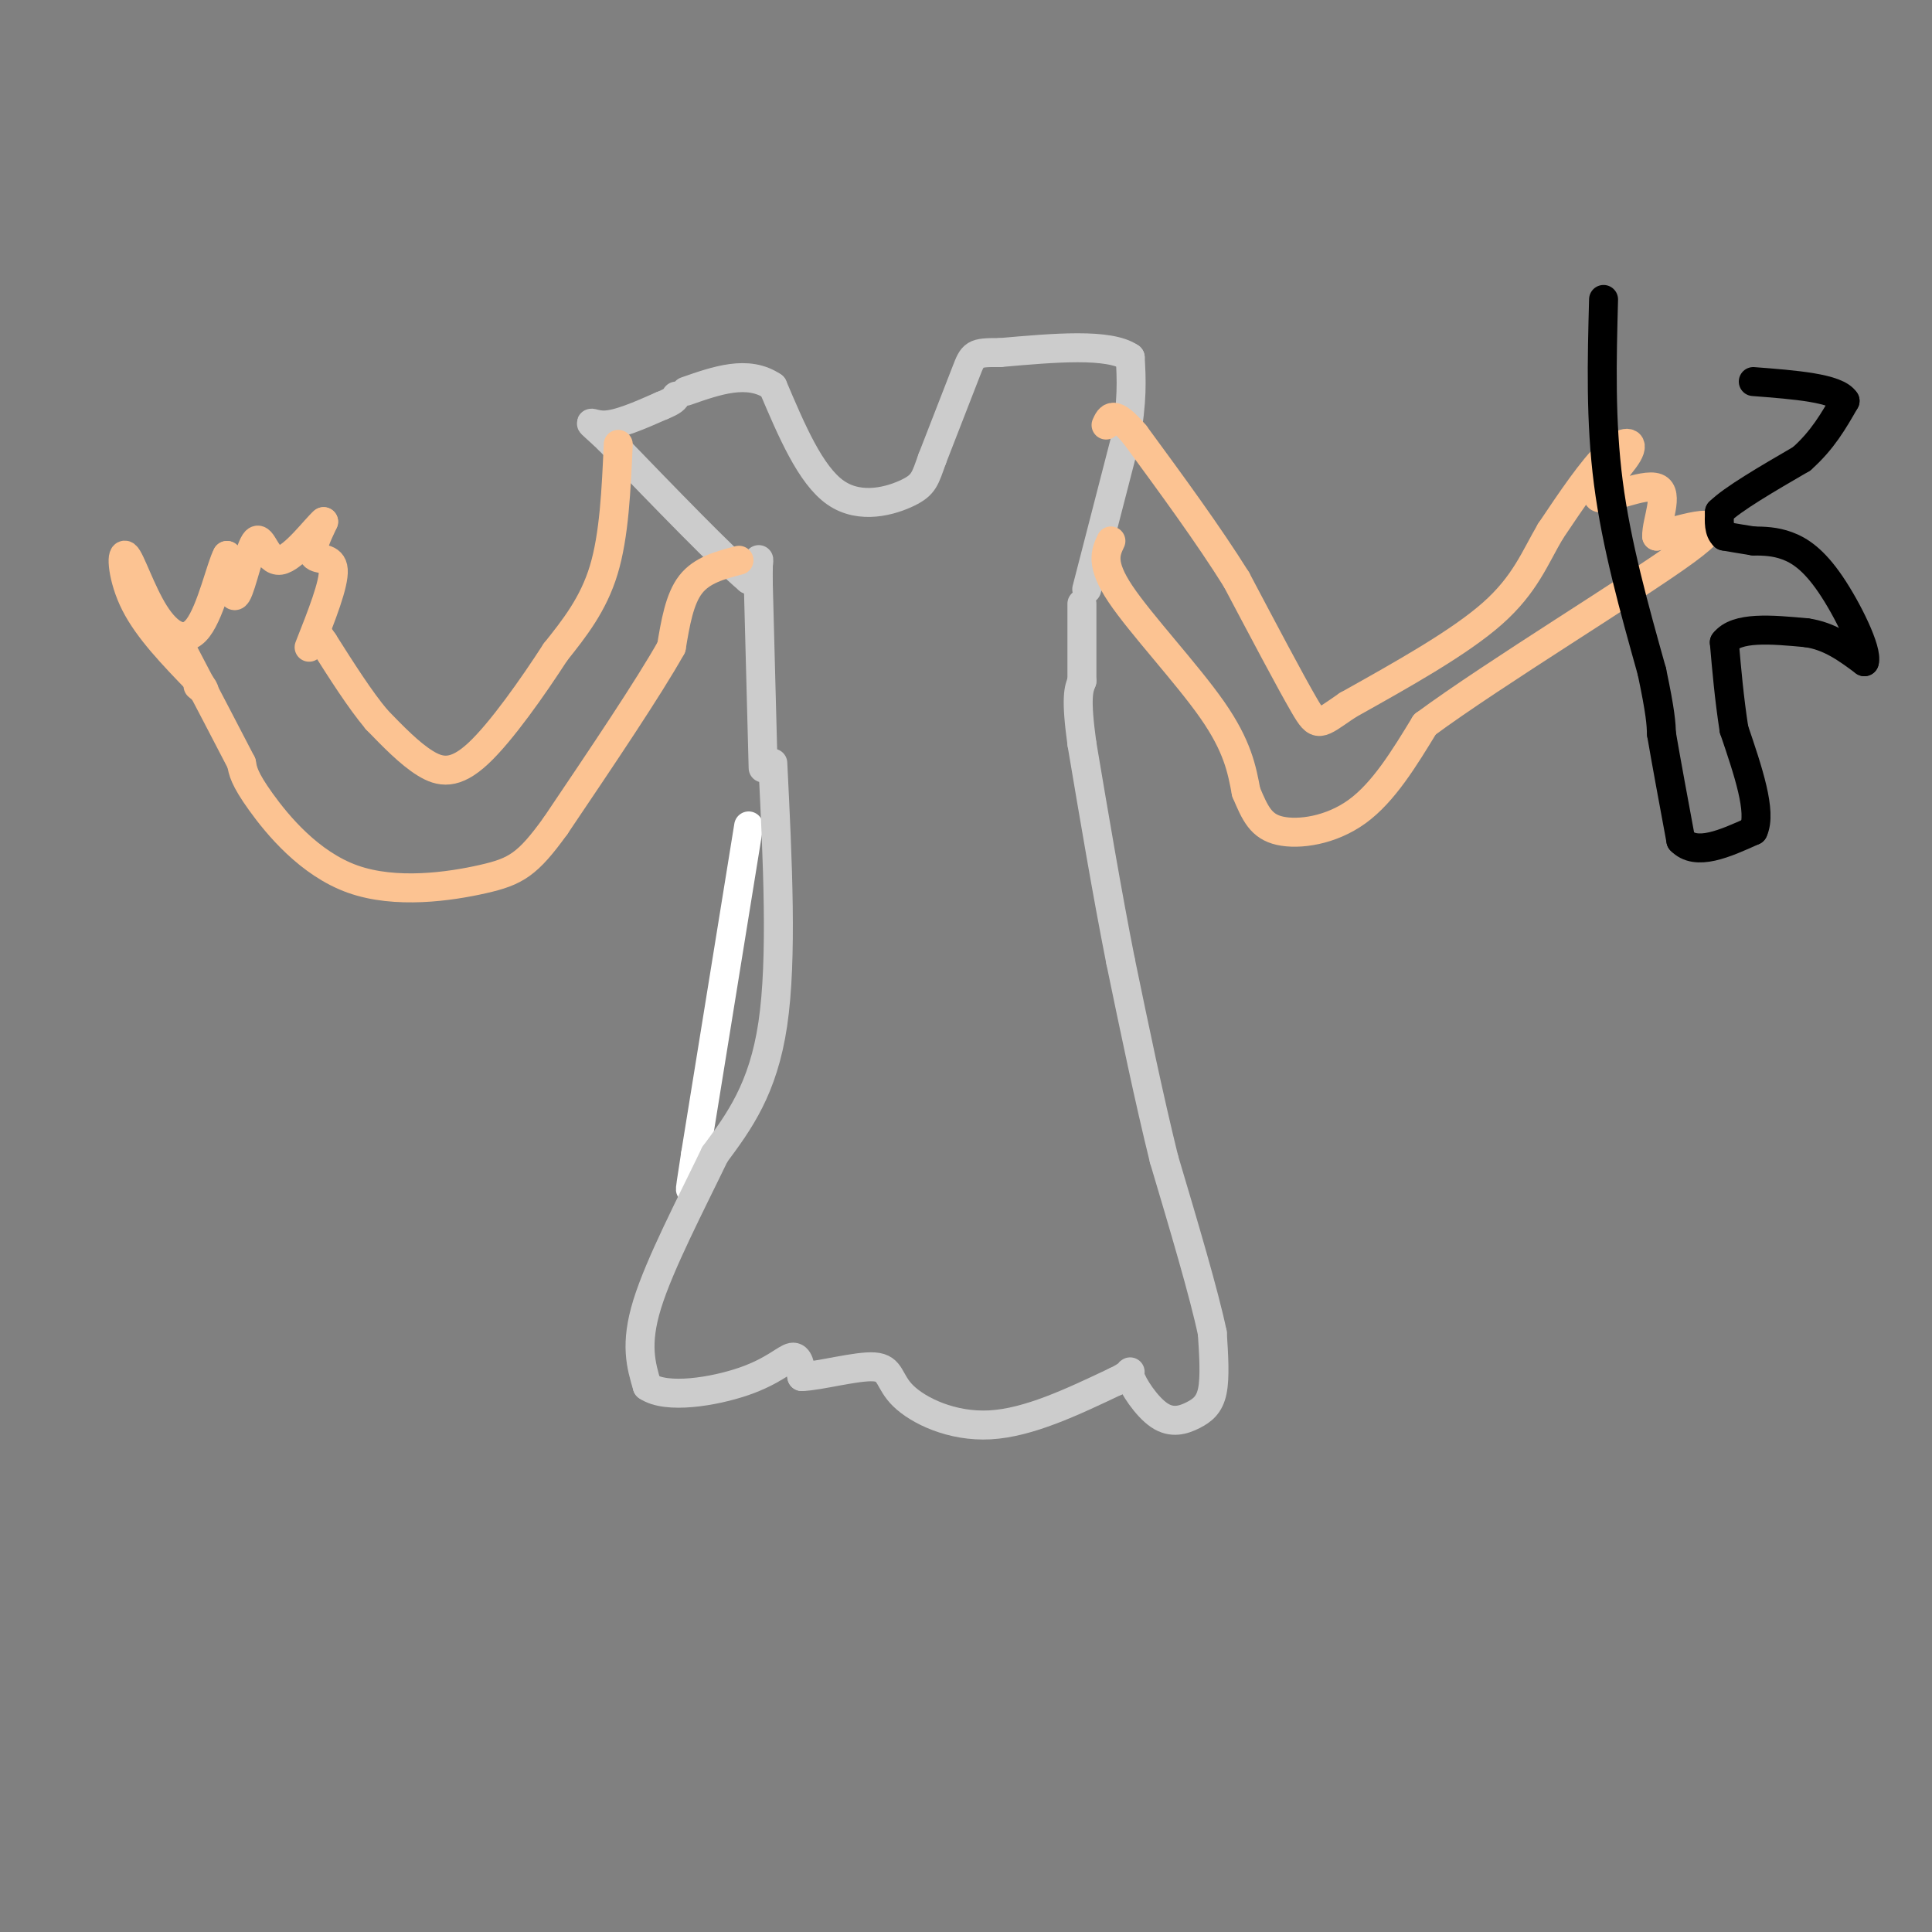 <svg viewBox='0 0 400 400' version='1.1' xmlns='http://www.w3.org/2000/svg' xmlns:xlink='http://www.w3.org/1999/xlink'><rect x="0" y="0" width="400" height="400" fill="#808080" stroke="none"/><g fill='none' stroke='rgb(255,255,255)' stroke-width='6' stroke-linecap='round' stroke-linejoin='round'><path d='M155,171c0.000,0.000 -11.000,68.000 -11,68'/><path d='M144,239c-1.833,11.667 -0.917,6.833 0,2'/></g>
<g fill='none' stroke='rgb(204,204,204)' stroke-width='6' stroke-linecap='round' stroke-linejoin='round'><path d='M160,158c1.000,20.250 2.000,40.500 0,54c-2.000,13.500 -7.000,20.250 -12,27'/><path d='M148,239c-4.978,10.333 -11.422,22.667 -14,31c-2.578,8.333 -1.289,12.667 0,17'/><path d='M134,287c3.952,2.750 13.833,1.125 20,-1c6.167,-2.125 8.619,-4.750 10,-5c1.381,-0.250 1.690,1.875 2,4'/><path d='M166,285c3.547,-0.073 11.415,-2.257 15,-2c3.585,0.257 2.888,2.954 6,6c3.112,3.046 10.032,6.442 18,6c7.968,-0.442 16.984,-4.721 26,-9'/><path d='M231,286c4.434,-2.093 2.520,-2.826 3,-1c0.480,1.826 3.356,6.211 6,8c2.644,1.789 5.058,0.982 7,0c1.942,-0.982 3.412,-2.138 4,-5c0.588,-2.862 0.294,-7.431 0,-12'/><path d='M251,276c-1.667,-8.000 -5.833,-22.000 -10,-36'/><path d='M241,240c-3.167,-12.833 -6.083,-26.917 -9,-41'/><path d='M232,199c-2.833,-14.333 -5.417,-29.667 -8,-45'/><path d='M224,154c-1.333,-9.667 -0.667,-11.333 0,-13'/><path d='M224,141c0.000,-4.833 0.000,-10.417 0,-16'/><path d='M158,159c0.000,0.000 -1.000,-38.000 -1,-38'/><path d='M157,121c-0.067,-6.933 0.267,-5.267 0,-4c-0.267,1.267 -1.133,2.133 -2,3'/><path d='M155,120c-5.167,-4.333 -17.083,-16.667 -29,-29'/><path d='M126,91c-5.267,-5.000 -3.933,-3.000 -1,-3c2.933,0.000 7.467,-2.000 12,-4'/><path d='M137,84c2.500,-1.000 2.750,-1.500 3,-2'/><path d='M225,122c0.000,0.000 8.000,-31.000 8,-31'/><path d='M233,91c1.500,-8.000 1.250,-12.500 1,-17'/><path d='M234,74c-4.333,-3.000 -15.667,-2.000 -27,-1'/><path d='M207,73c-5.444,-0.067 -5.556,0.267 -7,4c-1.444,3.733 -4.222,10.867 -7,18'/><path d='M193,95c-1.476,4.107 -1.667,5.375 -5,7c-3.333,1.625 -9.810,3.607 -15,0c-5.190,-3.607 -9.095,-12.804 -13,-22'/><path d='M160,80c-5.167,-3.500 -11.583,-1.250 -18,1'/></g>
<g fill='none' stroke='rgb(252,195,146)' stroke-width='6' stroke-linecap='round' stroke-linejoin='round'><path d='M153,116c-3.833,1.000 -7.667,2.000 -10,5c-2.333,3.000 -3.167,8.000 -4,13'/><path d='M139,134c-4.667,8.333 -14.333,22.667 -24,37'/><path d='M115,171c-5.764,7.986 -8.174,9.450 -15,11c-6.826,1.550 -18.069,3.187 -27,0c-8.931,-3.187 -15.552,-11.196 -19,-16c-3.448,-4.804 -3.724,-6.402 -4,-8'/><path d='M50,158c-2.667,-5.167 -7.333,-14.083 -12,-23'/><path d='M128,92c-0.417,9.417 -0.833,18.833 -3,26c-2.167,7.167 -6.083,12.083 -10,17'/><path d='M115,135c-4.631,7.155 -11.208,16.542 -16,21c-4.792,4.458 -7.798,3.988 -11,2c-3.202,-1.988 -6.601,-5.494 -10,-9'/><path d='M78,149c-3.500,-4.167 -7.250,-10.083 -11,-16'/><path d='M67,133c-1.833,-2.667 -0.917,-1.333 0,0'/><path d='M64,134c2.600,-6.578 5.200,-13.156 5,-16c-0.200,-2.844 -3.200,-1.956 -4,-3c-0.800,-1.044 0.600,-4.022 2,-7'/><path d='M67,108c-1.483,1.172 -6.191,7.603 -9,8c-2.809,0.397 -3.718,-5.239 -5,-4c-1.282,1.239 -2.938,9.354 -4,11c-1.062,1.646 -1.531,-3.177 -2,-8'/><path d='M47,115c-1.217,2.118 -3.260,11.413 -6,15c-2.740,3.587 -6.178,1.467 -9,-3c-2.822,-4.467 -5.029,-11.279 -6,-12c-0.971,-0.721 -0.706,4.651 2,10c2.706,5.349 7.853,10.674 13,16'/><path d='M41,141c2.167,2.833 1.083,1.917 0,1'/><path d='M230,112c-1.111,2.356 -2.222,4.711 2,11c4.222,6.289 13.778,16.511 19,24c5.222,7.489 6.111,12.244 7,17'/><path d='M258,164c1.881,4.464 3.083,7.125 7,8c3.917,0.875 10.548,-0.036 16,-4c5.452,-3.964 9.726,-10.982 14,-18'/><path d='M295,150c14.444,-10.667 43.556,-28.333 54,-36c10.444,-7.667 2.222,-5.333 -6,-3'/><path d='M343,111c-0.096,-2.983 2.665,-8.940 0,-10c-2.665,-1.060 -10.756,2.778 -12,2c-1.244,-0.778 4.357,-6.171 6,-9c1.643,-2.829 -0.674,-3.094 -4,0c-3.326,3.094 -7.663,9.547 -12,16'/><path d='M321,110c-3.200,5.422 -5.200,10.978 -12,17c-6.800,6.022 -18.400,12.511 -30,19'/><path d='M279,146c-6.044,4.111 -6.156,4.889 -9,0c-2.844,-4.889 -8.422,-15.444 -14,-26'/><path d='M256,120c-5.833,-9.333 -13.417,-19.667 -21,-30'/><path d='M235,90c-4.500,-5.333 -5.250,-3.667 -6,-2'/></g>
<g fill='none' stroke='rgb(0,0,0)' stroke-width='6' stroke-linecap='round' stroke-linejoin='round'><path d='M332,62c-0.333,12.583 -0.667,25.167 1,38c1.667,12.833 5.333,25.917 9,39'/><path d='M342,139c1.833,8.667 1.917,10.833 2,13'/><path d='M344,152c1.000,5.833 2.500,13.917 4,22'/><path d='M348,174c3.167,3.333 9.083,0.667 15,-2'/><path d='M363,172c1.833,-3.833 -1.083,-12.417 -4,-21'/><path d='M359,151c-1.000,-6.500 -1.500,-12.250 -2,-18'/><path d='M357,133c2.500,-3.333 9.750,-2.667 17,-2'/><path d='M374,131c4.833,0.667 8.417,3.333 12,6'/><path d='M386,137c0.726,-2.226 -3.458,-10.792 -7,-16c-3.542,-5.208 -6.440,-7.060 -9,-8c-2.560,-0.940 -4.780,-0.970 -7,-1'/><path d='M363,112c-2.167,-0.333 -4.083,-0.667 -6,-1'/><path d='M357,111c-1.167,-1.000 -1.083,-3.000 -1,-5'/><path d='M356,106c2.667,-2.667 9.833,-6.833 17,-11'/><path d='M373,95c4.333,-3.833 6.667,-7.917 9,-12'/><path d='M382,83c-1.667,-2.667 -10.333,-3.333 -19,-4'/></g>
</svg>